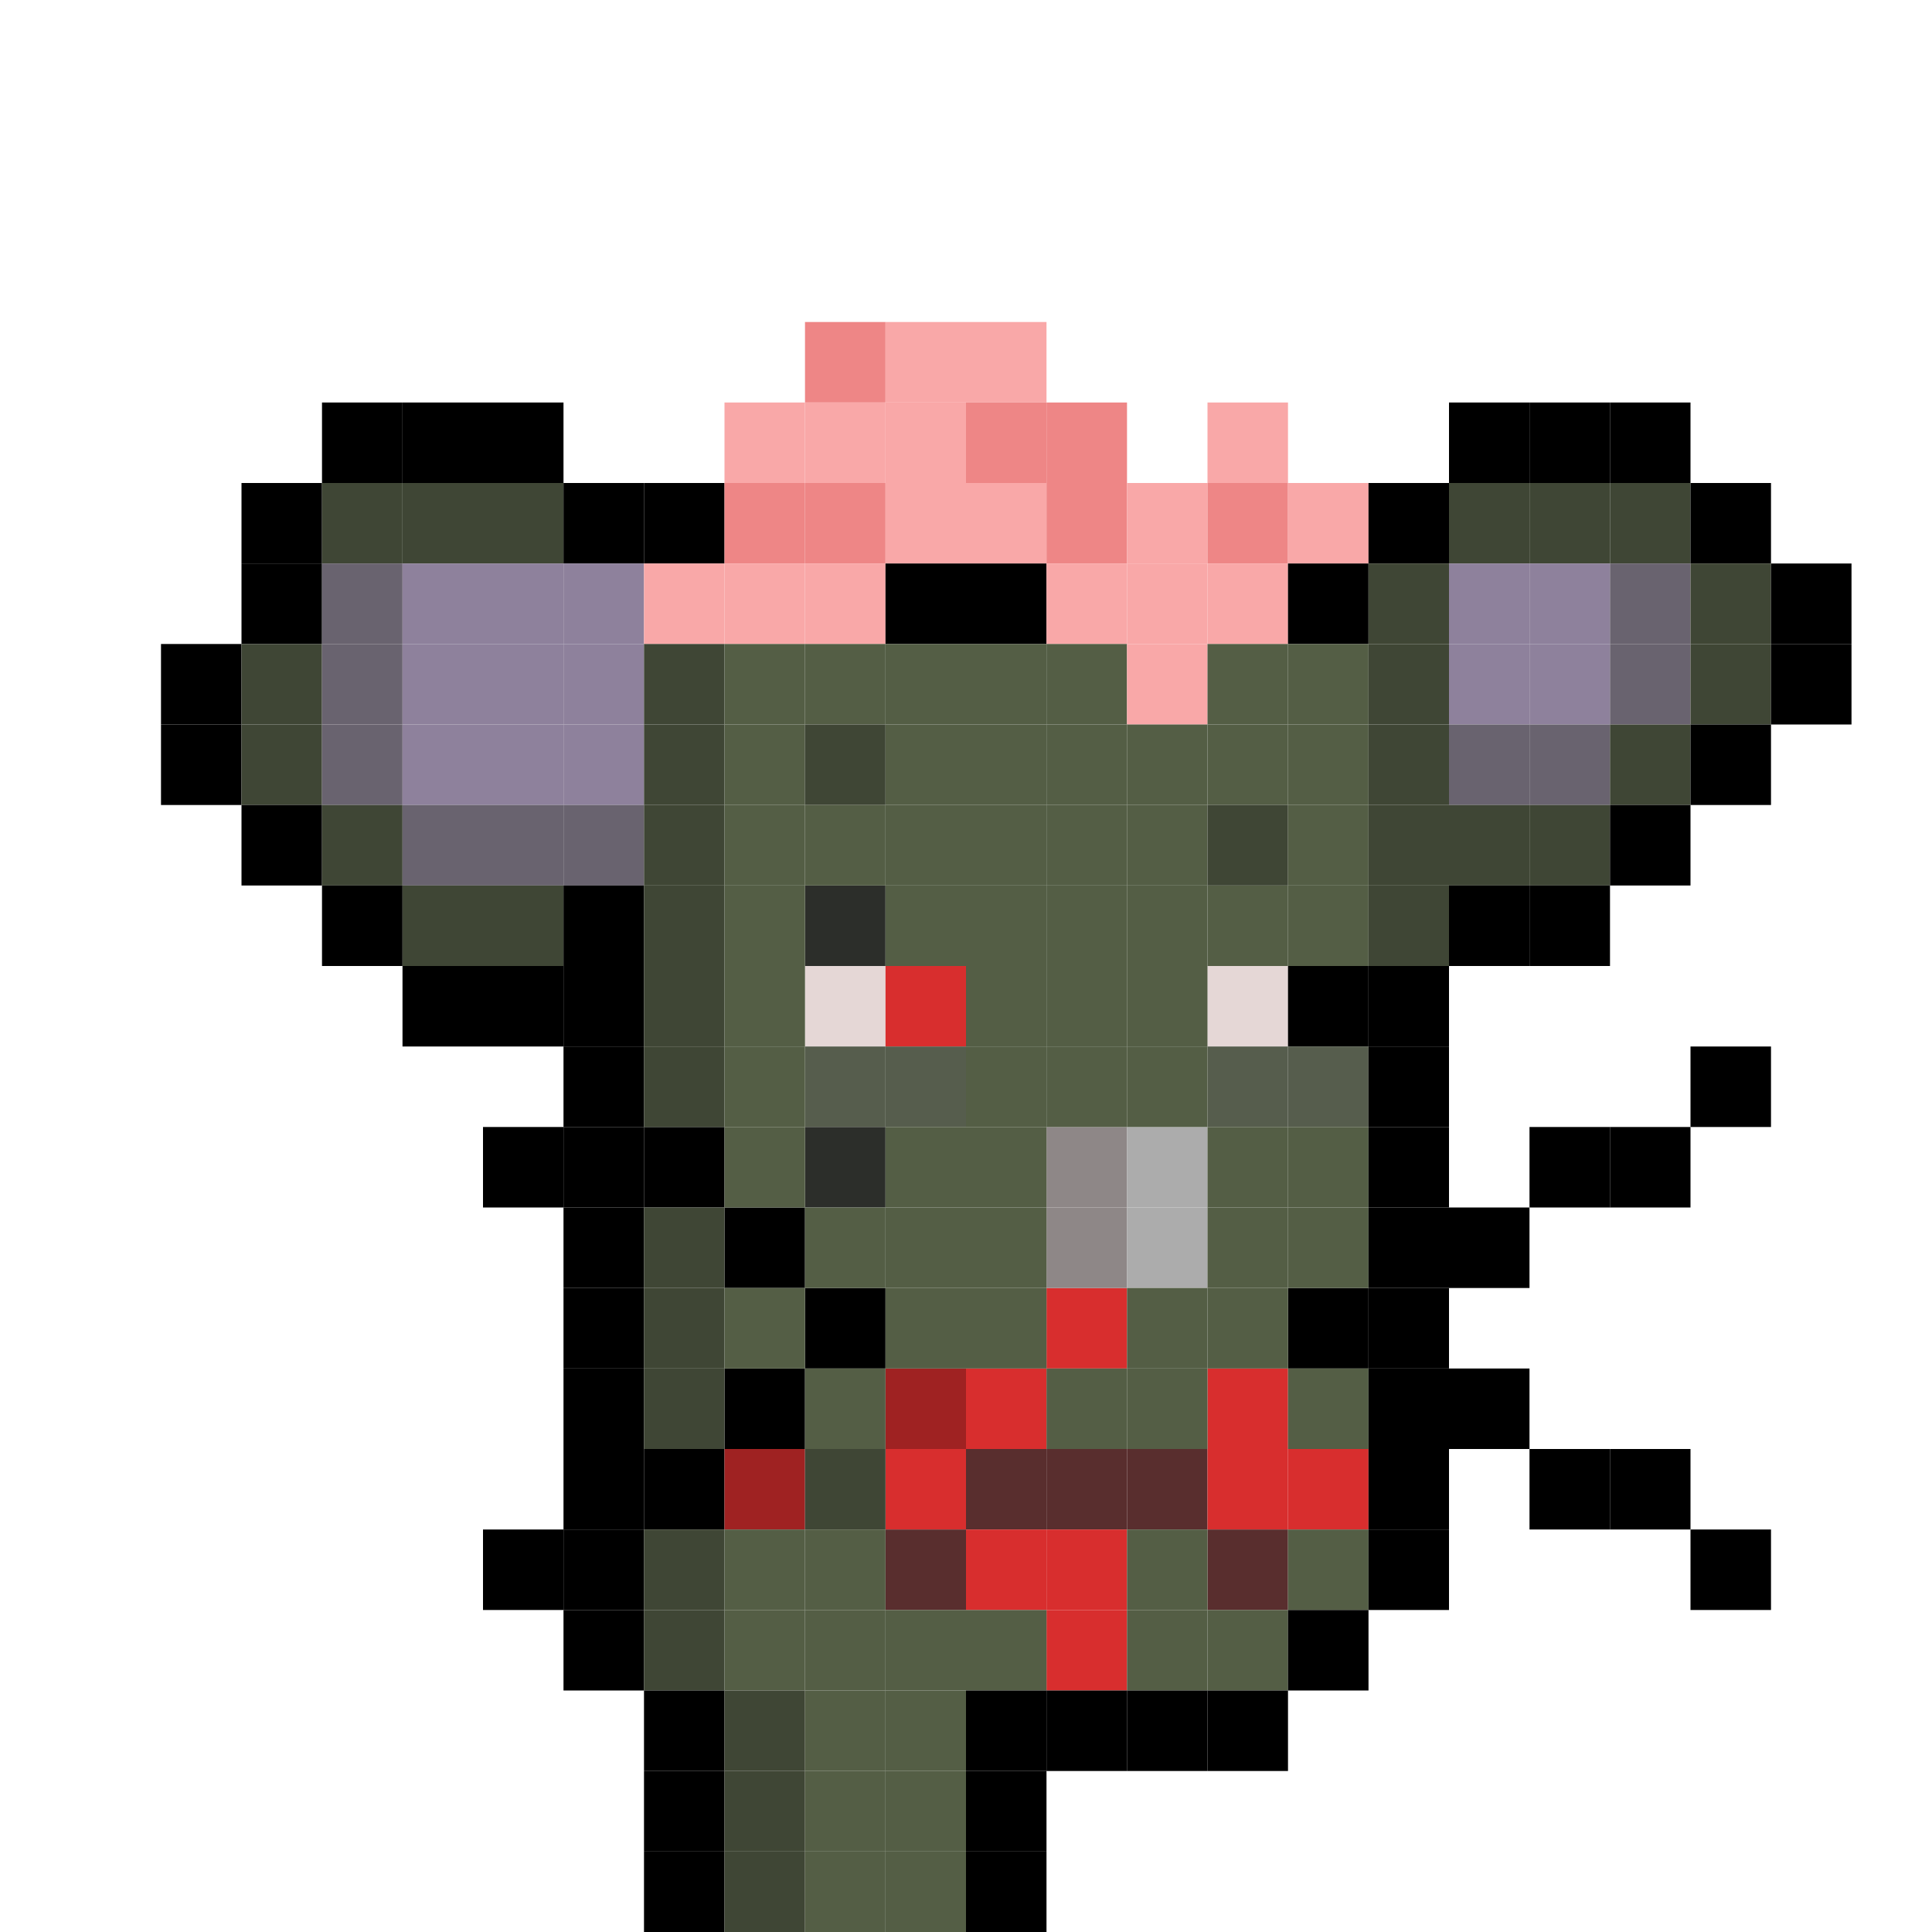<svg id="mouse-svg" xmlns="http://www.w3.org/2000/svg" preserveAspectRatio="xMinYMin meet" viewBox="0 0 24 24"> <rect class='c00' x='21' y='13'/><rect class='c00' x='6' y='14'/><rect class='c00' x='7' y='14'/><rect class='c00' x='8' y='14'/><rect class='c00' x='19' y='14'/><rect class='c00' x='20' y='14'/><rect class='c00' x='9' y='15'/><rect class='c00' x='18' y='15'/><rect class='c00' x='10' y='16'/><rect class='c00' x='16' y='16'/><rect class='c00' x='17' y='16'/><rect class='c00' x='9' y='17'/><rect class='c00' x='18' y='17'/><rect class='c00' x='7' y='18'/><rect class='c00' x='8' y='18'/><rect class='c00' x='19' y='18'/><rect class='c00' x='20' y='18'/><rect class='c00' x='6' y='19'/><rect class='c00' x='21' y='19'/><rect class='c49' x='10' y='11'/><rect class='c52' x='10' y='12'/><rect class='c41' x='11' y='12'/><rect class='c52' x='15' y='12'/><rect class='c00' x='16' y='12'/><rect class='c53' x='10' y='13'/><rect class='c53' x='11' y='13'/><rect class='c53' x='15' y='13'/><rect class='c53' x='16' y='13'/><rect class='c49' x='10' y='14'/><rect class='c41' x='13' y='16'/><rect class='c10' x='11' y='17'/><rect class='c41' x='12' y='17'/><rect class='c41' x='15' y='17'/><rect class='c10' x='9' y='18'/><rect class='c41' x='11' y='18'/><rect class='c56' x='12' y='18'/><rect class='c56' x='13' y='18'/><rect class='c56' x='14' y='18'/><rect class='c41' x='15' y='18'/><rect class='c41' x='16' y='18'/><rect class='c56' x='11' y='19'/><rect class='c41' x='12' y='19'/><rect class='c41' x='13' y='19'/><rect class='c56' x='15' y='19'/><rect class='c41' x='13' y='20'/><rect class='c59' x='13' y='14'/><rect class='c60' x='14' y='14'/><rect class='c59' x='13' y='15'/><rect class='c60' x='14' y='15'/><rect class='c69' x='10' y='4'/><rect class='c63' x='11' y='4'/><rect class='c63' x='12' y='4'/><rect class='c00' x='4' y='5'/><rect class='c00' x='5' y='5'/><rect class='c00' x='6' y='5'/><rect class='c63' x='9' y='5'/><rect class='c63' x='10' y='5'/><rect class='c63' x='11' y='5'/><rect class='c69' x='12' y='5'/><rect class='c69' x='13' y='5'/><rect class='c63' x='15' y='5'/><rect class='c00' x='18' y='5'/><rect class='c00' x='19' y='5'/><rect class='c00' x='20' y='5'/><rect class='c00' x='3' y='6'/><rect class='c84' x='4' y='6'/><rect class='c84' x='5' y='6'/><rect class='c84' x='6' y='6'/><rect class='c00' x='7' y='6'/><rect class='c00' x='8' y='6'/><rect class='c69' x='9' y='6'/><rect class='c69' x='10' y='6'/><rect class='c63' x='11' y='6'/><rect class='c63' x='12' y='6'/><rect class='c69' x='13' y='6'/><rect class='c63' x='14' y='6'/><rect class='c69' x='15' y='6'/><rect class='c63' x='16' y='6'/><rect class='c00' x='17' y='6'/><rect class='c84' x='18' y='6'/><rect class='c84' x='19' y='6'/><rect class='c84' x='20' y='6'/><rect class='c00' x='21' y='6'/><rect class='c00' x='3' y='7'/><rect class='c85' x='4' y='7'/><rect class='c86' x='5' y='7'/><rect class='c86' x='6' y='7'/><rect class='c86' x='7' y='7'/><rect class='c63' x='8' y='7'/><rect class='c63' x='9' y='7'/><rect class='c63' x='10' y='7'/><rect class='c00' x='11' y='7'/><rect class='c00' x='12' y='7'/><rect class='c63' x='13' y='7'/><rect class='c63' x='14' y='7'/><rect class='c63' x='15' y='7'/><rect class='c00' x='16' y='7'/><rect class='c84' x='17' y='7'/><rect class='c86' x='18' y='7'/><rect class='c86' x='19' y='7'/><rect class='c85' x='20' y='7'/><rect class='c84' x='21' y='7'/><rect class='c00' x='22' y='7'/><rect class='c00' x='2' y='8'/><rect class='c84' x='3' y='8'/><rect class='c85' x='4' y='8'/><rect class='c86' x='5' y='8'/><rect class='c86' x='6' y='8'/><rect class='c86' x='7' y='8'/><rect class='c84' x='8' y='8'/><rect class='c87' x='9' y='8'/><rect class='c87' x='10' y='8'/><rect class='c87' x='11' y='8'/><rect class='c87' x='12' y='8'/><rect class='c87' x='13' y='8'/><rect class='c63' x='14' y='8'/><rect class='c87' x='15' y='8'/><rect class='c87' x='16' y='8'/><rect class='c84' x='17' y='8'/><rect class='c86' x='18' y='8'/><rect class='c86' x='19' y='8'/><rect class='c85' x='20' y='8'/><rect class='c84' x='21' y='8'/><rect class='c00' x='22' y='8'/><rect class='c00' x='2' y='9'/><rect class='c84' x='3' y='9'/><rect class='c85' x='4' y='9'/><rect class='c86' x='5' y='9'/><rect class='c86' x='6' y='9'/><rect class='c86' x='7' y='9'/><rect class='c84' x='8' y='9'/><rect class='c87' x='9' y='9'/><rect class='c84' x='10' y='9'/><rect class='c87' x='11' y='9'/><rect class='c87' x='12' y='9'/><rect class='c87' x='13' y='9'/><rect class='c87' x='14' y='9'/><rect class='c87' x='15' y='9'/><rect class='c87' x='16' y='9'/><rect class='c84' x='17' y='9'/><rect class='c85' x='18' y='9'/><rect class='c85' x='19' y='9'/><rect class='c84' x='20' y='9'/><rect class='c00' x='21' y='9'/><rect class='c00' x='3' y='10'/><rect class='c84' x='4' y='10'/><rect class='c85' x='5' y='10'/><rect class='c85' x='6' y='10'/><rect class='c85' x='7' y='10'/><rect class='c84' x='8' y='10'/><rect class='c87' x='9' y='10'/><rect class='c87' x='10' y='10'/><rect class='c87' x='11' y='10'/><rect class='c87' x='12' y='10'/><rect class='c87' x='13' y='10'/><rect class='c87' x='14' y='10'/><rect class='c84' x='15' y='10'/><rect class='c87' x='16' y='10'/><rect class='c84' x='17' y='10'/><rect class='c84' x='18' y='10'/><rect class='c84' x='19' y='10'/><rect class='c00' x='20' y='10'/><rect class='c00' x='4' y='11'/><rect class='c84' x='5' y='11'/><rect class='c84' x='6' y='11'/><rect class='c00' x='7' y='11'/><rect class='c84' x='8' y='11'/><rect class='c87' x='9' y='11'/><rect class='c87' x='11' y='11'/><rect class='c87' x='12' y='11'/><rect class='c87' x='13' y='11'/><rect class='c87' x='14' y='11'/><rect class='c87' x='15' y='11'/><rect class='c87' x='16' y='11'/><rect class='c84' x='17' y='11'/><rect class='c00' x='18' y='11'/><rect class='c00' x='19' y='11'/><rect class='c00' x='5' y='12'/><rect class='c00' x='6' y='12'/><rect class='c00' x='7' y='12'/><rect class='c84' x='8' y='12'/><rect class='c87' x='9' y='12'/><rect class='c87' x='12' y='12'/><rect class='c87' x='13' y='12'/><rect class='c87' x='14' y='12'/><rect class='c00' x='17' y='12'/><rect class='c00' x='7' y='13'/><rect class='c84' x='8' y='13'/><rect class='c87' x='9' y='13'/><rect class='c87' x='12' y='13'/><rect class='c87' x='13' y='13'/><rect class='c87' x='14' y='13'/><rect class='c00' x='17' y='13'/><rect class='c87' x='9' y='14'/><rect class='c87' x='11' y='14'/><rect class='c87' x='12' y='14'/><rect class='c87' x='15' y='14'/><rect class='c87' x='16' y='14'/><rect class='c00' x='17' y='14'/><rect class='c00' x='7' y='15'/><rect class='c84' x='8' y='15'/><rect class='c87' x='10' y='15'/><rect class='c87' x='11' y='15'/><rect class='c87' x='12' y='15'/><rect class='c87' x='15' y='15'/><rect class='c87' x='16' y='15'/><rect class='c00' x='17' y='15'/><rect class='c00' x='7' y='16'/><rect class='c84' x='8' y='16'/><rect class='c87' x='9' y='16'/><rect class='c87' x='11' y='16'/><rect class='c87' x='12' y='16'/><rect class='c87' x='14' y='16'/><rect class='c87' x='15' y='16'/><rect class='c00' x='7' y='17'/><rect class='c84' x='8' y='17'/><rect class='c87' x='10' y='17'/><rect class='c87' x='13' y='17'/><rect class='c87' x='14' y='17'/><rect class='c87' x='16' y='17'/><rect class='c00' x='17' y='17'/><rect class='c84' x='10' y='18'/><rect class='c00' x='17' y='18'/><rect class='c00' x='7' y='19'/><rect class='c84' x='8' y='19'/><rect class='c87' x='9' y='19'/><rect class='c87' x='10' y='19'/><rect class='c87' x='14' y='19'/><rect class='c87' x='16' y='19'/><rect class='c00' x='17' y='19'/><rect class='c00' x='7' y='20'/><rect class='c84' x='8' y='20'/><rect class='c87' x='9' y='20'/><rect class='c87' x='10' y='20'/><rect class='c87' x='11' y='20'/><rect class='c87' x='12' y='20'/><rect class='c87' x='14' y='20'/><rect class='c87' x='15' y='20'/><rect class='c00' x='16' y='20'/><rect class='c00' x='8' y='21'/><rect class='c84' x='9' y='21'/><rect class='c87' x='10' y='21'/><rect class='c87' x='11' y='21'/><rect class='c00' x='12' y='21'/><rect class='c00' x='13' y='21'/><rect class='c00' x='14' y='21'/><rect class='c00' x='15' y='21'/><rect class='c00' x='8' y='22'/><rect class='c84' x='9' y='22'/><rect class='c87' x='10' y='22'/><rect class='c87' x='11' y='22'/><rect class='c00' x='12' y='22'/><rect class='c00' x='8' y='23'/><rect class='c84' x='9' y='23'/><rect class='c87' x='10' y='23'/><rect class='c87' x='11' y='23'/><rect class='c00' x='12' y='23'/><style>rect{width:1px;height:1px;} #mouse-svg{shape-rendering: crispedges;} .c00{fill:#000000}.c01{fill:#0E97DB}.c02{fill:#10A4EC}.c03{fill:#13B0FF}.c04{fill:#141313}.c05{fill:#2EB9FE}.c06{fill:#0C76AA}.c07{fill:#701212}.c08{fill:#FFFFFF}.c09{fill:#B6EAFF}.c10{fill:#9F2222}.c11{fill:#72DAFF}.c12{fill:#54CCFF}.c13{fill:#BABABA}.c14{fill:#ABABAB}.c15{fill:#C7C7C7}.c16{fill:#EAEAEA}.c17{fill:#777777}.c18{fill:#848484}.c19{fill:#676767}.c20{fill:#CA2E03}.c21{fill:#4A4A4A}.c22{fill:#242424}.c23{fill:#2B2319}.c24{fill:#FBDD4B}.c25{fill:#CC8A18}.c26{fill:#50593B}.c27{fill:#F5B923}.c28{fill:#6D725D}.c29{fill:#FFE646}.c30{fill:#FFD627}.c31{fill:#180F02}.c32{fill:#FEBC0E}.c33{fill:#FCA30E}.c34{fill:#CA2B2B}.c35{fill:#A52929}.c36{fill:#F5F5F5}.c37{fill:#14242F}.c38{fill:#942323}.c39{fill:#7D4344}.c40{fill:#421C13}.c41{fill:#D82E2E}.c42{fill:#0B87F7}.c43{fill:#FF2626}.c44{fill:#3C2203}.c45{fill:#B5B874}.c46{fill:#8C8181}.c47{fill:#6F716D}.c48{fill:#BEC36C}.c49{fill:#2C2E2A}.c50{fill:#4F5039}.c51{fill:#C4C982}.c52{fill:#E5D7D6}.c53{fill:#565D4D}.c54{fill:#818C7F}.c55{fill:#EBE1DF}.c56{fill:#592E2E}.c57{fill:#9CA13D}.c58{fill:#A89B2A}.c59{fill:#8E8787}.c60{fill:#ACACAC}.c61{fill:#8DA8A1}.c62{fill:#6C7C78}.c63{fill:#F9A8A8}.c64{fill:#DD2626}.c65{fill:#AAB8B9}.c66{fill:#D4D2D2}.c67{fill:#05FF00}.c68{fill:#758682}.c69{fill:#EE8686}.c70{fill:#5F7380}.c71{fill:#44545E}.c72{fill:#A09EA4}.c73{fill:#777679}.c74{fill:#748C9B}.c75{fill:#47545D}.c76{fill:#546B4C}.c77{fill:#A5A5A5}.c78{fill:#B3B3B3}.c79{fill:#648559}.c80{fill:#355638}.c81{fill:#374D39}.c82{fill:#8D8C8F}.c83{fill:#487C4C}.c84{fill:#3F4635}.c85{fill:#69636F}.c86{fill:#8E819C}.c87{fill:#545E45}.c88{fill:#598796}.c89{fill:#9D9E9B}.c90{fill:#BCC2B3}.c91{fill:#6AAEC4}.c92{fill:#566D4C}.c93{fill:#BFAAA1}.c94{fill:#D5CBC7}.c95{fill:#7B9C6C}.c96{fill:#6C7690}.c97{fill:#C6C6C6}.c98{fill:#D7DDDA}.c99{fill:#8A98BC}</style></svg>